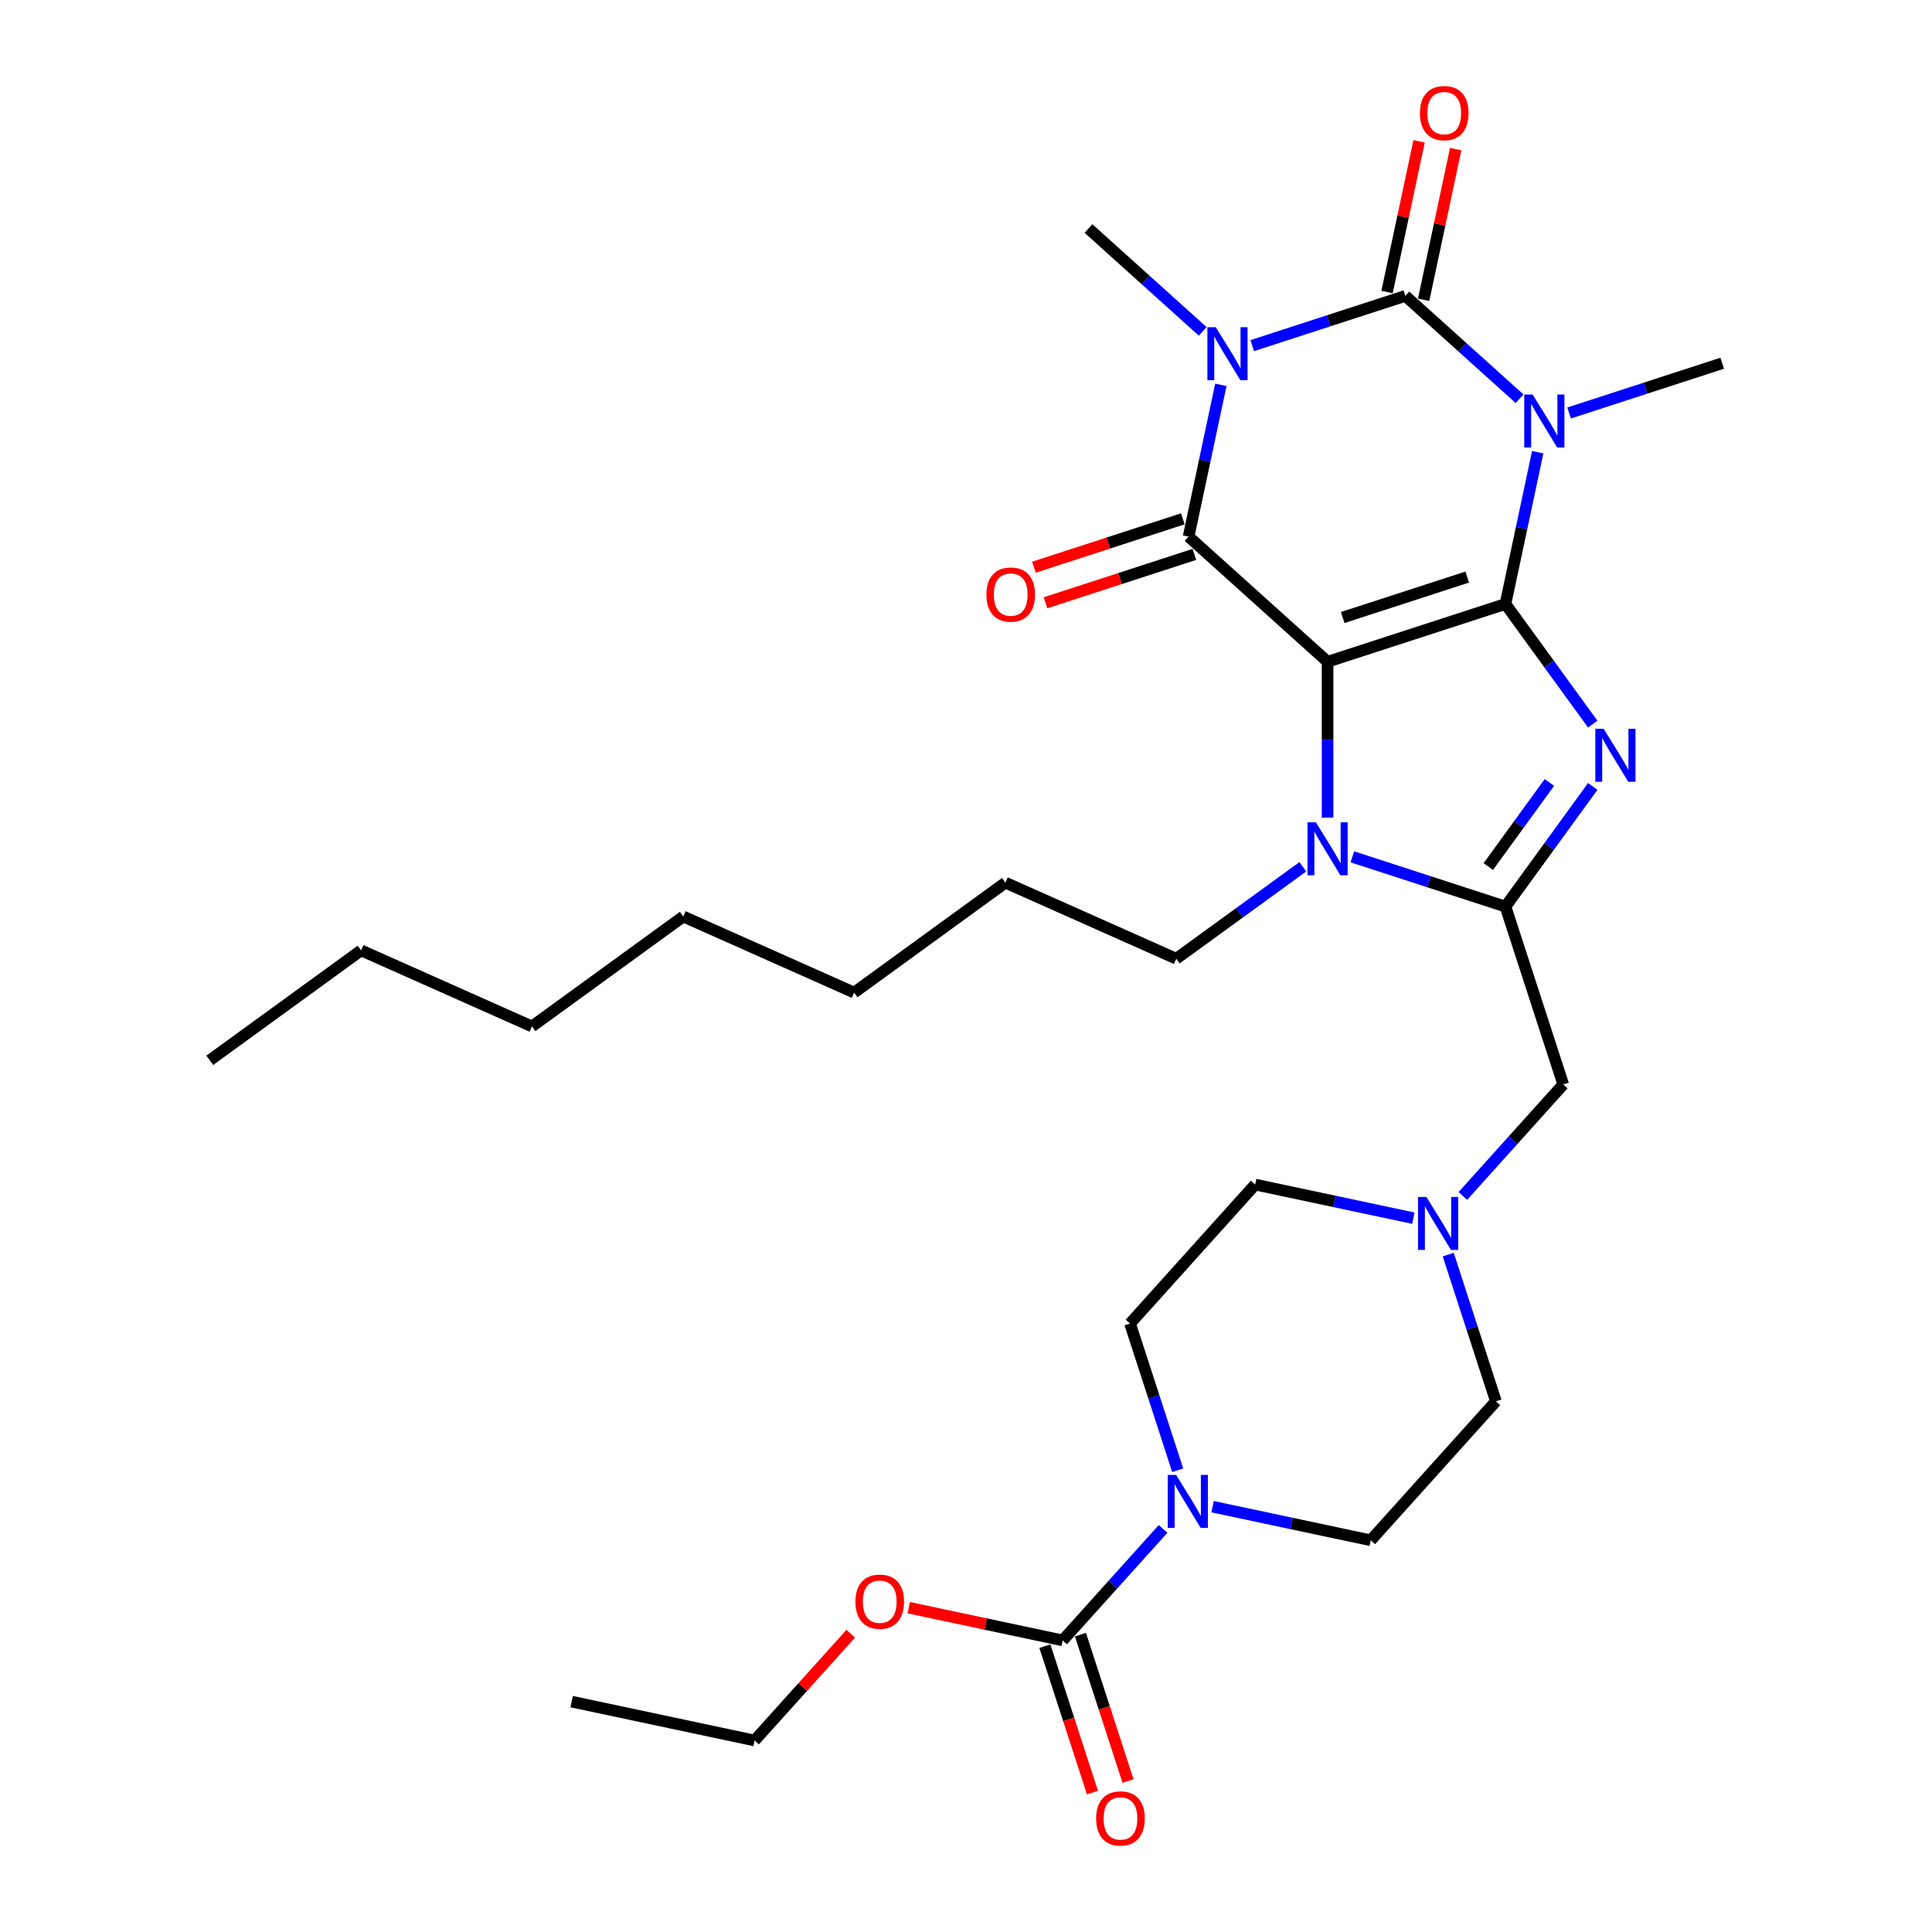 <?xml version='1.0' encoding='iso-8859-1'?>
<svg version='1.1' baseProfile='full'
              xmlns='http://www.w3.org/2000/svg'
                      xmlns:rdkit='http://www.rdkit.org/xml'
                      xmlns:xlink='http://www.w3.org/1999/xlink'
                  xml:space='preserve'
width='1000px' height='1000px' viewBox='0 0 1000 1000'>
<!-- END OF HEADER -->
<rect style='opacity:1.0;fill:#FFFFFF;stroke:none' width='1000' height='1000' x='0' y='0'> </rect>
<path class='bond-0' d='M 779.222,312.615 L 687.156,342.529' style='fill:none;fill-rule:evenodd;stroke:#000000;stroke-width:6px;stroke-linecap:butt;stroke-linejoin:miter;stroke-opacity:1' />
<path class='bond-0' d='M 759.429,298.688 L 694.983,319.628' style='fill:none;fill-rule:evenodd;stroke:#000000;stroke-width:6px;stroke-linecap:butt;stroke-linejoin:miter;stroke-opacity:1' />
<path class='bond-1' d='M 779.222,312.615 L 787.571,273.334' style='fill:none;fill-rule:evenodd;stroke:#000000;stroke-width:6px;stroke-linecap:butt;stroke-linejoin:miter;stroke-opacity:1' />
<path class='bond-1' d='M 787.571,273.334 L 795.921,234.053' style='fill:none;fill-rule:evenodd;stroke:#0000FF;stroke-width:6px;stroke-linecap:butt;stroke-linejoin:miter;stroke-opacity:1' />
<path class='bond-5' d='M 779.222,312.615 L 801.813,343.709' style='fill:none;fill-rule:evenodd;stroke:#000000;stroke-width:6px;stroke-linecap:butt;stroke-linejoin:miter;stroke-opacity:1' />
<path class='bond-5' d='M 801.813,343.709 L 824.405,374.803' style='fill:none;fill-rule:evenodd;stroke:#0000FF;stroke-width:6px;stroke-linecap:butt;stroke-linejoin:miter;stroke-opacity:1' />
<path class='bond-4' d='M 687.156,342.529 L 615.216,277.754' style='fill:none;fill-rule:evenodd;stroke:#000000;stroke-width:6px;stroke-linecap:butt;stroke-linejoin:miter;stroke-opacity:1' />
<path class='bond-7' d='M 687.156,342.529 L 687.156,382.867' style='fill:none;fill-rule:evenodd;stroke:#000000;stroke-width:6px;stroke-linecap:butt;stroke-linejoin:miter;stroke-opacity:1' />
<path class='bond-7' d='M 687.156,382.867 L 687.156,423.205' style='fill:none;fill-rule:evenodd;stroke:#0000FF;stroke-width:6px;stroke-linecap:butt;stroke-linejoin:miter;stroke-opacity:1' />
<path class='bond-3' d='M 786.532,206.385 L 756.97,179.768' style='fill:none;fill-rule:evenodd;stroke:#0000FF;stroke-width:6px;stroke-linecap:butt;stroke-linejoin:miter;stroke-opacity:1' />
<path class='bond-3' d='M 756.97,179.768 L 727.409,153.151' style='fill:none;fill-rule:evenodd;stroke:#000000;stroke-width:6px;stroke-linecap:butt;stroke-linejoin:miter;stroke-opacity:1' />
<path class='bond-17' d='M 812.166,213.761 L 851.79,200.886' style='fill:none;fill-rule:evenodd;stroke:#0000FF;stroke-width:6px;stroke-linecap:butt;stroke-linejoin:miter;stroke-opacity:1' />
<path class='bond-17' d='M 851.79,200.886 L 891.415,188.011' style='fill:none;fill-rule:evenodd;stroke:#000000;stroke-width:6px;stroke-linecap:butt;stroke-linejoin:miter;stroke-opacity:1' />
<path class='bond-2' d='M 648.16,178.901 L 687.784,166.026' style='fill:none;fill-rule:evenodd;stroke:#0000FF;stroke-width:6px;stroke-linecap:butt;stroke-linejoin:miter;stroke-opacity:1' />
<path class='bond-2' d='M 687.784,166.026 L 727.409,153.151' style='fill:none;fill-rule:evenodd;stroke:#000000;stroke-width:6px;stroke-linecap:butt;stroke-linejoin:miter;stroke-opacity:1' />
<path class='bond-18' d='M 622.526,171.525 L 592.964,144.908' style='fill:none;fill-rule:evenodd;stroke:#0000FF;stroke-width:6px;stroke-linecap:butt;stroke-linejoin:miter;stroke-opacity:1' />
<path class='bond-18' d='M 592.964,144.908 L 563.403,118.29' style='fill:none;fill-rule:evenodd;stroke:#000000;stroke-width:6px;stroke-linecap:butt;stroke-linejoin:miter;stroke-opacity:1' />
<path class='bond-32' d='M 631.915,199.193 L 623.565,238.473' style='fill:none;fill-rule:evenodd;stroke:#0000FF;stroke-width:6px;stroke-linecap:butt;stroke-linejoin:miter;stroke-opacity:1' />
<path class='bond-32' d='M 623.565,238.473 L 615.216,277.754' style='fill:none;fill-rule:evenodd;stroke:#000000;stroke-width:6px;stroke-linecap:butt;stroke-linejoin:miter;stroke-opacity:1' />
<path class='bond-12' d='M 736.878,155.164 L 745.166,116.173' style='fill:none;fill-rule:evenodd;stroke:#000000;stroke-width:6px;stroke-linecap:butt;stroke-linejoin:miter;stroke-opacity:1' />
<path class='bond-12' d='M 745.166,116.173 L 753.453,77.183' style='fill:none;fill-rule:evenodd;stroke:#FF0000;stroke-width:6px;stroke-linecap:butt;stroke-linejoin:miter;stroke-opacity:1' />
<path class='bond-12' d='M 717.94,151.138 L 726.228,112.148' style='fill:none;fill-rule:evenodd;stroke:#000000;stroke-width:6px;stroke-linecap:butt;stroke-linejoin:miter;stroke-opacity:1' />
<path class='bond-12' d='M 726.228,112.148 L 734.515,73.158' style='fill:none;fill-rule:evenodd;stroke:#FF0000;stroke-width:6px;stroke-linecap:butt;stroke-linejoin:miter;stroke-opacity:1' />
<path class='bond-13' d='M 612.225,268.547 L 573.694,281.067' style='fill:none;fill-rule:evenodd;stroke:#000000;stroke-width:6px;stroke-linecap:butt;stroke-linejoin:miter;stroke-opacity:1' />
<path class='bond-13' d='M 573.694,281.067 L 535.163,293.586' style='fill:none;fill-rule:evenodd;stroke:#FF0000;stroke-width:6px;stroke-linecap:butt;stroke-linejoin:miter;stroke-opacity:1' />
<path class='bond-13' d='M 618.207,286.961 L 579.677,299.48' style='fill:none;fill-rule:evenodd;stroke:#000000;stroke-width:6px;stroke-linecap:butt;stroke-linejoin:miter;stroke-opacity:1' />
<path class='bond-13' d='M 579.677,299.48 L 541.146,311.999' style='fill:none;fill-rule:evenodd;stroke:#FF0000;stroke-width:6px;stroke-linecap:butt;stroke-linejoin:miter;stroke-opacity:1' />
<path class='bond-6' d='M 824.405,407.058 L 801.813,438.153' style='fill:none;fill-rule:evenodd;stroke:#0000FF;stroke-width:6px;stroke-linecap:butt;stroke-linejoin:miter;stroke-opacity:1' />
<path class='bond-6' d='M 801.813,438.153 L 779.222,469.247' style='fill:none;fill-rule:evenodd;stroke:#000000;stroke-width:6px;stroke-linecap:butt;stroke-linejoin:miter;stroke-opacity:1' />
<path class='bond-6' d='M 801.964,405.007 L 786.15,426.773' style='fill:none;fill-rule:evenodd;stroke:#0000FF;stroke-width:6px;stroke-linecap:butt;stroke-linejoin:miter;stroke-opacity:1' />
<path class='bond-6' d='M 786.15,426.773 L 770.336,448.539' style='fill:none;fill-rule:evenodd;stroke:#000000;stroke-width:6px;stroke-linecap:butt;stroke-linejoin:miter;stroke-opacity:1' />
<path class='bond-10' d='M 779.222,469.247 L 809.136,561.314' style='fill:none;fill-rule:evenodd;stroke:#000000;stroke-width:6px;stroke-linecap:butt;stroke-linejoin:miter;stroke-opacity:1' />
<path class='bond-31' d='M 779.222,469.247 L 739.597,456.372' style='fill:none;fill-rule:evenodd;stroke:#000000;stroke-width:6px;stroke-linecap:butt;stroke-linejoin:miter;stroke-opacity:1' />
<path class='bond-31' d='M 739.597,456.372 L 699.972,443.497' style='fill:none;fill-rule:evenodd;stroke:#0000FF;stroke-width:6px;stroke-linecap:butt;stroke-linejoin:miter;stroke-opacity:1' />
<path class='bond-22' d='M 674.339,448.645 L 641.589,472.439' style='fill:none;fill-rule:evenodd;stroke:#0000FF;stroke-width:6px;stroke-linecap:butt;stroke-linejoin:miter;stroke-opacity:1' />
<path class='bond-22' d='M 641.589,472.439 L 608.839,496.233' style='fill:none;fill-rule:evenodd;stroke:#000000;stroke-width:6px;stroke-linecap:butt;stroke-linejoin:miter;stroke-opacity:1' />
<path class='bond-8' d='M 609.572,761.005 L 597.235,723.035' style='fill:none;fill-rule:evenodd;stroke:#0000FF;stroke-width:6px;stroke-linecap:butt;stroke-linejoin:miter;stroke-opacity:1' />
<path class='bond-8' d='M 597.235,723.035 L 584.898,685.066' style='fill:none;fill-rule:evenodd;stroke:#000000;stroke-width:6px;stroke-linecap:butt;stroke-linejoin:miter;stroke-opacity:1' />
<path class='bond-9' d='M 601.995,791.367 L 576.016,820.219' style='fill:none;fill-rule:evenodd;stroke:#0000FF;stroke-width:6px;stroke-linecap:butt;stroke-linejoin:miter;stroke-opacity:1' />
<path class='bond-9' d='M 576.016,820.219 L 550.037,849.072' style='fill:none;fill-rule:evenodd;stroke:#000000;stroke-width:6px;stroke-linecap:butt;stroke-linejoin:miter;stroke-opacity:1' />
<path class='bond-33' d='M 627.629,779.857 L 668.565,788.558' style='fill:none;fill-rule:evenodd;stroke:#0000FF;stroke-width:6px;stroke-linecap:butt;stroke-linejoin:miter;stroke-opacity:1' />
<path class='bond-33' d='M 668.565,788.558 L 709.501,797.259' style='fill:none;fill-rule:evenodd;stroke:#000000;stroke-width:6px;stroke-linecap:butt;stroke-linejoin:miter;stroke-opacity:1' />
<path class='bond-14' d='M 540.831,852.063 L 553.142,889.955' style='fill:none;fill-rule:evenodd;stroke:#000000;stroke-width:6px;stroke-linecap:butt;stroke-linejoin:miter;stroke-opacity:1' />
<path class='bond-14' d='M 553.142,889.955 L 565.454,927.847' style='fill:none;fill-rule:evenodd;stroke:#FF0000;stroke-width:6px;stroke-linecap:butt;stroke-linejoin:miter;stroke-opacity:1' />
<path class='bond-14' d='M 559.244,846.081 L 571.556,883.972' style='fill:none;fill-rule:evenodd;stroke:#000000;stroke-width:6px;stroke-linecap:butt;stroke-linejoin:miter;stroke-opacity:1' />
<path class='bond-14' d='M 571.556,883.972 L 583.868,921.864' style='fill:none;fill-rule:evenodd;stroke:#FF0000;stroke-width:6px;stroke-linecap:butt;stroke-linejoin:miter;stroke-opacity:1' />
<path class='bond-21' d='M 550.037,849.072 L 510.195,840.603' style='fill:none;fill-rule:evenodd;stroke:#000000;stroke-width:6px;stroke-linecap:butt;stroke-linejoin:miter;stroke-opacity:1' />
<path class='bond-21' d='M 510.195,840.603 L 470.353,832.135' style='fill:none;fill-rule:evenodd;stroke:#FF0000;stroke-width:6px;stroke-linecap:butt;stroke-linejoin:miter;stroke-opacity:1' />
<path class='bond-11' d='M 809.136,561.314 L 783.157,590.166' style='fill:none;fill-rule:evenodd;stroke:#000000;stroke-width:6px;stroke-linecap:butt;stroke-linejoin:miter;stroke-opacity:1' />
<path class='bond-11' d='M 783.157,590.166 L 757.178,619.019' style='fill:none;fill-rule:evenodd;stroke:#0000FF;stroke-width:6px;stroke-linecap:butt;stroke-linejoin:miter;stroke-opacity:1' />
<path class='bond-19' d='M 749.602,649.381 L 761.939,687.35' style='fill:none;fill-rule:evenodd;stroke:#0000FF;stroke-width:6px;stroke-linecap:butt;stroke-linejoin:miter;stroke-opacity:1' />
<path class='bond-19' d='M 761.939,687.35 L 774.276,725.319' style='fill:none;fill-rule:evenodd;stroke:#000000;stroke-width:6px;stroke-linecap:butt;stroke-linejoin:miter;stroke-opacity:1' />
<path class='bond-20' d='M 731.545,630.529 L 690.609,621.828' style='fill:none;fill-rule:evenodd;stroke:#0000FF;stroke-width:6px;stroke-linecap:butt;stroke-linejoin:miter;stroke-opacity:1' />
<path class='bond-20' d='M 690.609,621.828 L 649.673,613.126' style='fill:none;fill-rule:evenodd;stroke:#000000;stroke-width:6px;stroke-linecap:butt;stroke-linejoin:miter;stroke-opacity:1' />
<path class='bond-15' d='M 584.898,685.066 L 649.673,613.126' style='fill:none;fill-rule:evenodd;stroke:#000000;stroke-width:6px;stroke-linecap:butt;stroke-linejoin:miter;stroke-opacity:1' />
<path class='bond-16' d='M 709.501,797.259 L 774.276,725.319' style='fill:none;fill-rule:evenodd;stroke:#000000;stroke-width:6px;stroke-linecap:butt;stroke-linejoin:miter;stroke-opacity:1' />
<path class='bond-23' d='M 440.344,845.61 L 415.459,873.247' style='fill:none;fill-rule:evenodd;stroke:#FF0000;stroke-width:6px;stroke-linecap:butt;stroke-linejoin:miter;stroke-opacity:1' />
<path class='bond-23' d='M 415.459,873.247 L 390.574,900.885' style='fill:none;fill-rule:evenodd;stroke:#000000;stroke-width:6px;stroke-linecap:butt;stroke-linejoin:miter;stroke-opacity:1' />
<path class='bond-24' d='M 608.839,496.233 L 520.404,456.859' style='fill:none;fill-rule:evenodd;stroke:#000000;stroke-width:6px;stroke-linecap:butt;stroke-linejoin:miter;stroke-opacity:1' />
<path class='bond-29' d='M 390.574,900.885 L 295.885,880.758' style='fill:none;fill-rule:evenodd;stroke:#000000;stroke-width:6px;stroke-linecap:butt;stroke-linejoin:miter;stroke-opacity:1' />
<path class='bond-28' d='M 520.404,456.859 L 442.088,513.759' style='fill:none;fill-rule:evenodd;stroke:#000000;stroke-width:6px;stroke-linecap:butt;stroke-linejoin:miter;stroke-opacity:1' />
<path class='bond-25' d='M 186.901,491.912 L 275.336,531.286' style='fill:none;fill-rule:evenodd;stroke:#000000;stroke-width:6px;stroke-linecap:butt;stroke-linejoin:miter;stroke-opacity:1' />
<path class='bond-30' d='M 186.901,491.912 L 108.585,548.812' style='fill:none;fill-rule:evenodd;stroke:#000000;stroke-width:6px;stroke-linecap:butt;stroke-linejoin:miter;stroke-opacity:1' />
<path class='bond-26' d='M 275.336,531.286 L 353.653,474.386' style='fill:none;fill-rule:evenodd;stroke:#000000;stroke-width:6px;stroke-linecap:butt;stroke-linejoin:miter;stroke-opacity:1' />
<path class='bond-27' d='M 353.653,474.386 L 442.088,513.759' style='fill:none;fill-rule:evenodd;stroke:#000000;stroke-width:6px;stroke-linecap:butt;stroke-linejoin:miter;stroke-opacity:1' />
<path  class='atom-2' d='M 793.289 204.218
L 802.272 218.739
Q 803.163 220.171, 804.595 222.766
Q 806.028 225.36, 806.106 225.515
L 806.106 204.218
L 809.745 204.218
L 809.745 231.633
L 805.989 231.633
L 796.348 215.757
Q 795.225 213.899, 794.024 211.769
Q 792.863 209.639, 792.514 208.981
L 792.514 231.633
L 788.952 231.633
L 788.952 204.218
L 793.289 204.218
' fill='#0000FF'/>
<path  class='atom-3' d='M 629.283 169.358
L 638.266 183.878
Q 639.157 185.311, 640.59 187.905
Q 642.022 190.5, 642.1 190.655
L 642.1 169.358
L 645.74 169.358
L 645.74 196.773
L 641.984 196.773
L 632.342 180.897
Q 631.219 179.038, 630.018 176.908
Q 628.857 174.779, 628.508 174.12
L 628.508 196.773
L 624.946 196.773
L 624.946 169.358
L 629.283 169.358
' fill='#0000FF'/>
<path  class='atom-6' d='M 830.062 377.223
L 839.046 391.744
Q 839.936 393.177, 841.369 395.771
Q 842.802 398.365, 842.879 398.52
L 842.879 377.223
L 846.519 377.223
L 846.519 404.638
L 842.763 404.638
L 833.121 388.762
Q 831.998 386.904, 830.798 384.774
Q 829.636 382.644, 829.288 381.986
L 829.288 404.638
L 825.725 404.638
L 825.725 377.223
L 830.062 377.223
' fill='#0000FF'/>
<path  class='atom-8' d='M 681.096 425.625
L 690.079 440.146
Q 690.97 441.579, 692.402 444.173
Q 693.835 446.768, 693.913 446.922
L 693.913 425.625
L 697.552 425.625
L 697.552 453.04
L 693.796 453.04
L 684.155 437.165
Q 683.032 435.306, 681.831 433.176
Q 680.67 431.047, 680.321 430.388
L 680.321 453.04
L 676.759 453.04
L 676.759 425.625
L 681.096 425.625
' fill='#0000FF'/>
<path  class='atom-9' d='M 608.752 763.425
L 617.735 777.945
Q 618.626 779.378, 620.059 781.973
Q 621.491 784.567, 621.569 784.722
L 621.569 763.425
L 625.209 763.425
L 625.209 790.84
L 621.453 790.84
L 611.811 774.964
Q 610.688 773.105, 609.488 770.976
Q 608.326 768.846, 607.978 768.188
L 607.978 790.84
L 604.415 790.84
L 604.415 763.425
L 608.752 763.425
' fill='#0000FF'/>
<path  class='atom-12' d='M 738.301 619.546
L 747.285 634.066
Q 748.175 635.499, 749.608 638.093
Q 751.041 640.688, 751.118 640.843
L 751.118 619.546
L 754.758 619.546
L 754.758 646.961
L 751.002 646.961
L 741.36 631.085
Q 740.238 629.226, 739.037 627.096
Q 737.876 624.967, 737.527 624.308
L 737.527 646.961
L 733.965 646.961
L 733.965 619.546
L 738.301 619.546
' fill='#0000FF'/>
<path  class='atom-13' d='M 734.951 58.539
Q 734.951 51.957, 738.204 48.278
Q 741.457 44.6, 747.536 44.6
Q 753.615 44.6, 756.868 48.278
Q 760.12 51.957, 760.12 58.539
Q 760.12 65.2, 756.829 68.994
Q 753.538 72.75, 747.536 72.75
Q 741.495 72.75, 738.204 68.994
Q 734.951 65.238, 734.951 58.539
M 747.536 69.653
Q 751.718 69.653, 753.964 66.865
Q 756.248 64.038, 756.248 58.539
Q 756.248 53.157, 753.964 50.447
Q 751.718 47.697, 747.536 47.697
Q 743.354 47.697, 741.069 50.408
Q 738.823 53.118, 738.823 58.539
Q 738.823 64.077, 741.069 66.865
Q 743.354 69.653, 747.536 69.653
' fill='#FF0000'/>
<path  class='atom-14' d='M 510.565 307.746
Q 510.565 301.163, 513.818 297.484
Q 517.07 293.806, 523.15 293.806
Q 529.229 293.806, 532.482 297.484
Q 535.734 301.163, 535.734 307.746
Q 535.734 314.406, 532.443 318.2
Q 529.151 321.956, 523.15 321.956
Q 517.109 321.956, 513.818 318.2
Q 510.565 314.444, 510.565 307.746
M 523.15 318.859
Q 527.332 318.859, 529.577 316.071
Q 531.862 313.244, 531.862 307.746
Q 531.862 302.363, 529.577 299.653
Q 527.332 296.904, 523.15 296.904
Q 518.968 296.904, 516.683 299.614
Q 514.437 302.325, 514.437 307.746
Q 514.437 313.283, 516.683 316.071
Q 518.968 318.859, 523.15 318.859
' fill='#FF0000'/>
<path  class='atom-15' d='M 567.367 941.216
Q 567.367 934.633, 570.619 930.954
Q 573.872 927.276, 579.951 927.276
Q 586.031 927.276, 589.283 930.954
Q 592.536 934.633, 592.536 941.216
Q 592.536 947.876, 589.245 951.671
Q 585.953 955.427, 579.951 955.427
Q 573.911 955.427, 570.619 951.671
Q 567.367 947.915, 567.367 941.216
M 579.951 952.329
Q 584.133 952.329, 586.379 949.541
Q 588.664 946.714, 588.664 941.216
Q 588.664 935.833, 586.379 933.123
Q 584.133 930.374, 579.951 930.374
Q 575.769 930.374, 573.485 933.084
Q 571.239 935.795, 571.239 941.216
Q 571.239 946.753, 573.485 949.541
Q 575.769 952.329, 579.951 952.329
' fill='#FF0000'/>
<path  class='atom-22' d='M 442.764 829.023
Q 442.764 822.44, 446.016 818.761
Q 449.269 815.083, 455.348 815.083
Q 461.428 815.083, 464.68 818.761
Q 467.933 822.44, 467.933 829.023
Q 467.933 835.683, 464.642 839.478
Q 461.35 843.234, 455.348 843.234
Q 449.308 843.234, 446.016 839.478
Q 442.764 835.721, 442.764 829.023
M 455.348 840.136
Q 459.53 840.136, 461.776 837.348
Q 464.061 834.521, 464.061 829.023
Q 464.061 823.64, 461.776 820.93
Q 459.53 818.181, 455.348 818.181
Q 451.166 818.181, 448.882 820.891
Q 446.636 823.602, 446.636 829.023
Q 446.636 834.56, 448.882 837.348
Q 451.166 840.136, 455.348 840.136
' fill='#FF0000'/>
</svg>
